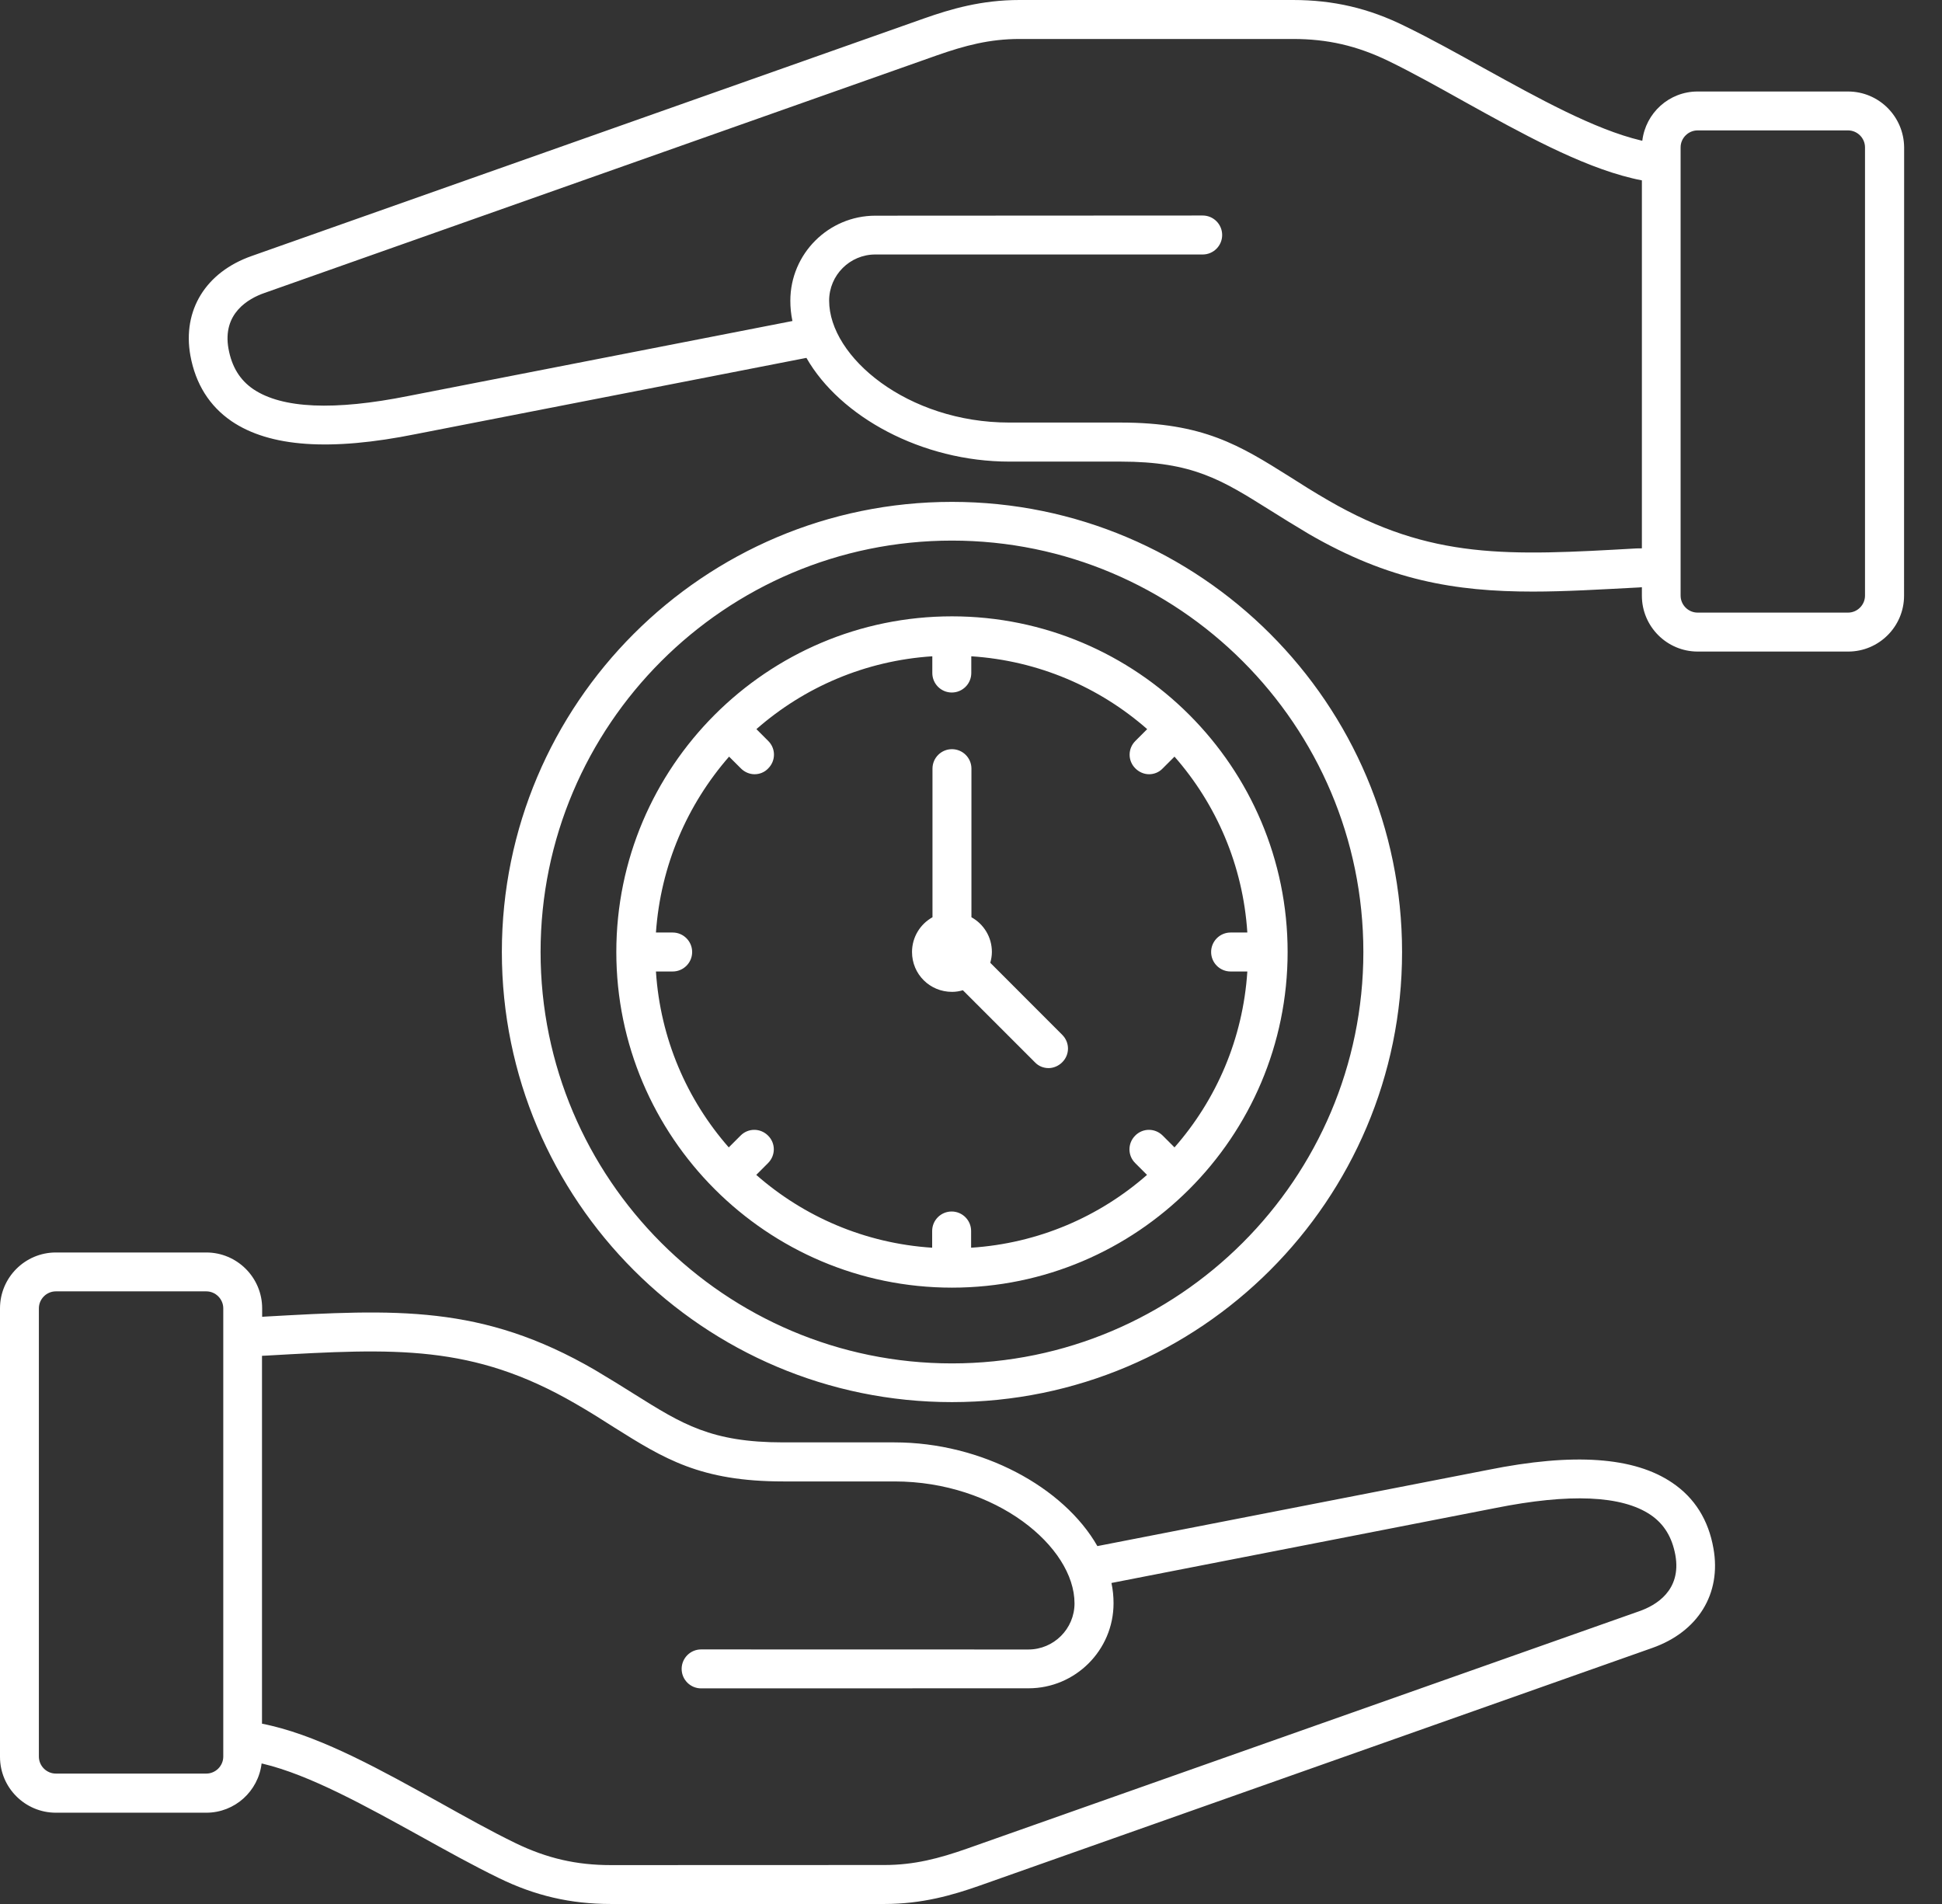 <svg width="102" height="100" viewBox="0 0 102 100" fill="none" xmlns="http://www.w3.org/2000/svg">
<rect x="0" y="0" width="102" height="100" fill="#333333" stroke="none"/>
<path d="M50 73.641C63.044 73.641 73.641 63.044 73.641 50C73.641 36.957 63.044 26.359 50 26.359C36.957 26.359 26.359 36.957 26.359 50C26.359 63.044 36.957 73.641 50 73.641ZM50 28.393C61.914 28.393 71.608 38.091 71.608 50C71.608 61.914 61.91 71.608 50 71.608C38.086 71.608 28.393 61.914 28.393 50C28.393 38.086 38.086 28.393 50 28.393ZM50 67.629C59.719 67.629 67.63 59.728 67.63 50C67.63 40.282 59.728 32.371 50 32.371C40.273 32.371 32.371 40.281 32.371 50C32.371 59.719 40.281 67.629 50 67.629ZM38.294 39.739L38.914 40.358C39.109 40.554 39.372 40.664 39.631 40.664C39.89 40.664 40.154 40.566 40.349 40.358C40.752 39.955 40.752 39.314 40.349 38.915L39.729 38.295C42.23 36.1 45.435 34.699 48.968 34.469V35.348C48.968 35.913 49.427 36.372 49.991 36.372C50.556 36.372 51.015 35.913 51.015 35.348V34.469C54.547 34.699 57.753 36.1 60.254 38.295L59.634 38.915C59.23 39.318 59.23 39.959 59.634 40.358C59.829 40.554 60.092 40.664 60.351 40.664C60.61 40.664 60.874 40.566 61.069 40.358L61.689 39.739C63.884 42.239 65.285 45.445 65.514 48.977H64.635C64.071 48.977 63.612 49.436 63.612 50.001C63.612 50.566 64.071 51.024 64.635 51.024H65.514C65.285 54.557 63.884 57.762 61.689 60.263L61.069 59.643C60.666 59.24 60.024 59.24 59.625 59.643C59.222 60.047 59.222 60.688 59.625 61.087L60.245 61.707C57.744 63.902 54.539 65.303 51.006 65.532V64.653C51.006 64.089 50.548 63.63 49.983 63.63C49.418 63.63 48.96 64.089 48.96 64.653V65.532C45.427 65.303 42.221 63.902 39.721 61.707L40.34 61.087C40.744 60.683 40.744 60.042 40.34 59.643C39.937 59.24 39.296 59.24 38.897 59.643L38.277 60.263C36.082 57.762 34.681 54.557 34.452 51.024H35.33C35.895 51.024 36.354 50.566 36.354 50.001C36.354 49.436 35.895 48.977 35.33 48.977H34.452C34.698 45.458 36.099 42.252 38.294 39.739ZM47.902 50.001C47.902 49.219 48.335 48.532 48.977 48.175V40.371C48.977 39.806 49.435 39.348 50 39.348C50.565 39.348 51.023 39.806 51.023 40.371V48.175C51.664 48.532 52.097 49.207 52.097 50.001C52.097 50.196 52.063 50.383 52.012 50.566L55.791 54.349C56.195 54.752 56.195 55.393 55.791 55.792C55.596 55.987 55.333 56.098 55.074 56.098C54.815 56.098 54.551 56 54.356 55.792L50.573 52.009C50.386 52.064 50.204 52.094 50.008 52.094C48.837 52.098 47.902 51.164 47.902 50.001ZM87.835 77.879C85.835 76.52 82.659 76.291 78.137 77.204L57.638 81.203C55.876 78.117 51.584 75.756 46.977 75.756H41.139C37.356 75.756 35.836 74.801 33.322 73.225C32.715 72.843 32.019 72.41 31.246 71.952C25.31 68.504 20.78 68.767 13.931 69.149L13.769 69.162V68.716C13.769 67.099 12.453 65.782 10.835 65.782H2.934C1.316 65.782 0 67.099 0 68.716V92.273C0 93.89 1.316 95.206 2.934 95.206H10.835C12.334 95.206 13.566 94.077 13.74 92.621C13.761 92.621 13.782 92.633 13.803 92.633C16.27 93.219 19.217 94.862 22.074 96.438C23.446 97.198 24.855 97.983 26.193 98.633C28.099 99.567 29.968 100 32.086 100H46.455C48.442 100 50.042 99.533 51.465 99.032L86.778 86.554C89.189 85.705 90.421 83.705 89.996 81.327C89.737 79.837 89.011 78.673 87.835 77.879ZM11.727 92.259C11.727 92.747 11.323 93.151 10.835 93.151H2.933C2.445 93.151 2.042 92.747 2.042 92.259V68.716C2.042 68.228 2.445 67.824 2.933 67.824H10.835C11.323 67.824 11.727 68.228 11.727 68.716V92.259ZM86.106 84.621L50.781 97.096C49.324 97.605 48.029 97.953 46.446 97.953L32.086 97.958C30.269 97.958 28.727 97.601 27.084 96.807C25.789 96.179 24.464 95.436 23.063 94.654C20.087 93.003 17.021 91.296 14.27 90.642C14.109 90.6 13.935 90.566 13.761 90.531V71.209L14.032 71.196C20.749 70.814 24.817 70.589 30.218 73.718C30.97 74.151 31.611 74.555 32.239 74.958C34.872 76.61 36.774 77.807 41.143 77.807H46.981C52.305 77.807 56.437 81.242 56.437 84.21C56.437 85.547 55.349 86.634 54.012 86.634L36.825 86.63C36.261 86.63 35.802 87.088 35.802 87.653C35.802 88.218 36.261 88.676 36.825 88.676L54.021 88.672C56.479 88.672 58.487 86.672 58.487 84.206C58.487 83.849 58.453 83.501 58.377 83.14L78.541 79.204C82.443 78.423 85.182 78.541 86.693 79.561C87.398 80.04 87.823 80.732 87.996 81.679C88.328 83.543 86.956 84.324 86.106 84.621ZM97.065 4.806H89.163C87.665 4.806 86.433 5.936 86.259 7.392C86.238 7.392 86.217 7.379 86.195 7.379C83.729 6.793 80.782 5.15 77.924 3.575C76.553 2.815 75.143 2.029 73.806 1.38C71.9 0.433 70.031 0 67.913 0H53.544C51.557 0 49.956 0.467 48.534 0.968L13.217 13.446C10.805 14.295 9.574 16.295 9.999 18.673C10.27 20.163 11.001 21.327 12.16 22.121C14.16 23.479 17.336 23.709 21.858 22.796L42.356 18.796C44.118 21.883 48.411 24.244 53.018 24.244H58.856C62.639 24.244 64.159 25.199 66.672 26.774C67.28 27.156 67.976 27.589 68.749 28.048C72.935 30.472 76.412 31.071 80.51 31.071C82.225 31.071 84.042 30.96 86.076 30.854L86.237 30.841V31.287C86.237 32.905 87.553 34.221 89.171 34.221H97.073C98.69 34.221 100.007 32.905 100.007 31.287L100.011 7.74C99.998 6.118 98.683 4.806 97.065 4.806ZM85.953 28.804C79.236 29.186 75.168 29.411 69.767 26.282C69.016 25.849 68.375 25.445 67.746 25.042C65.114 23.39 63.212 22.193 58.843 22.193H53.005C47.68 22.193 43.549 18.758 43.549 15.79C43.549 14.453 44.636 13.366 45.973 13.366H63.169C63.734 13.366 64.192 12.907 64.192 12.343C64.192 11.778 63.734 11.319 63.169 11.319L45.978 11.328C43.519 11.328 41.511 13.328 41.511 15.795C41.511 16.151 41.545 16.499 41.621 16.86L21.457 20.796C17.556 21.578 14.817 21.459 13.305 20.44C12.601 19.96 12.176 19.268 12.002 18.321C11.666 16.461 13.046 15.68 13.891 15.387L49.217 2.905C50.673 2.395 51.968 2.047 53.552 2.047H67.912C69.729 2.047 71.27 2.403 72.914 3.197C74.209 3.826 75.533 4.569 76.934 5.35C79.911 7.002 82.989 8.709 85.728 9.363C85.889 9.405 86.063 9.439 86.237 9.473V28.8L85.953 28.804ZM97.956 31.283C97.956 31.772 97.553 32.175 97.065 32.175H89.163C88.675 32.175 88.271 31.772 88.271 31.283V7.74C88.271 7.252 88.675 6.849 89.163 6.849H97.065C97.553 6.849 97.956 7.252 97.956 7.74V31.283Z" fill="white"/>
</svg>
